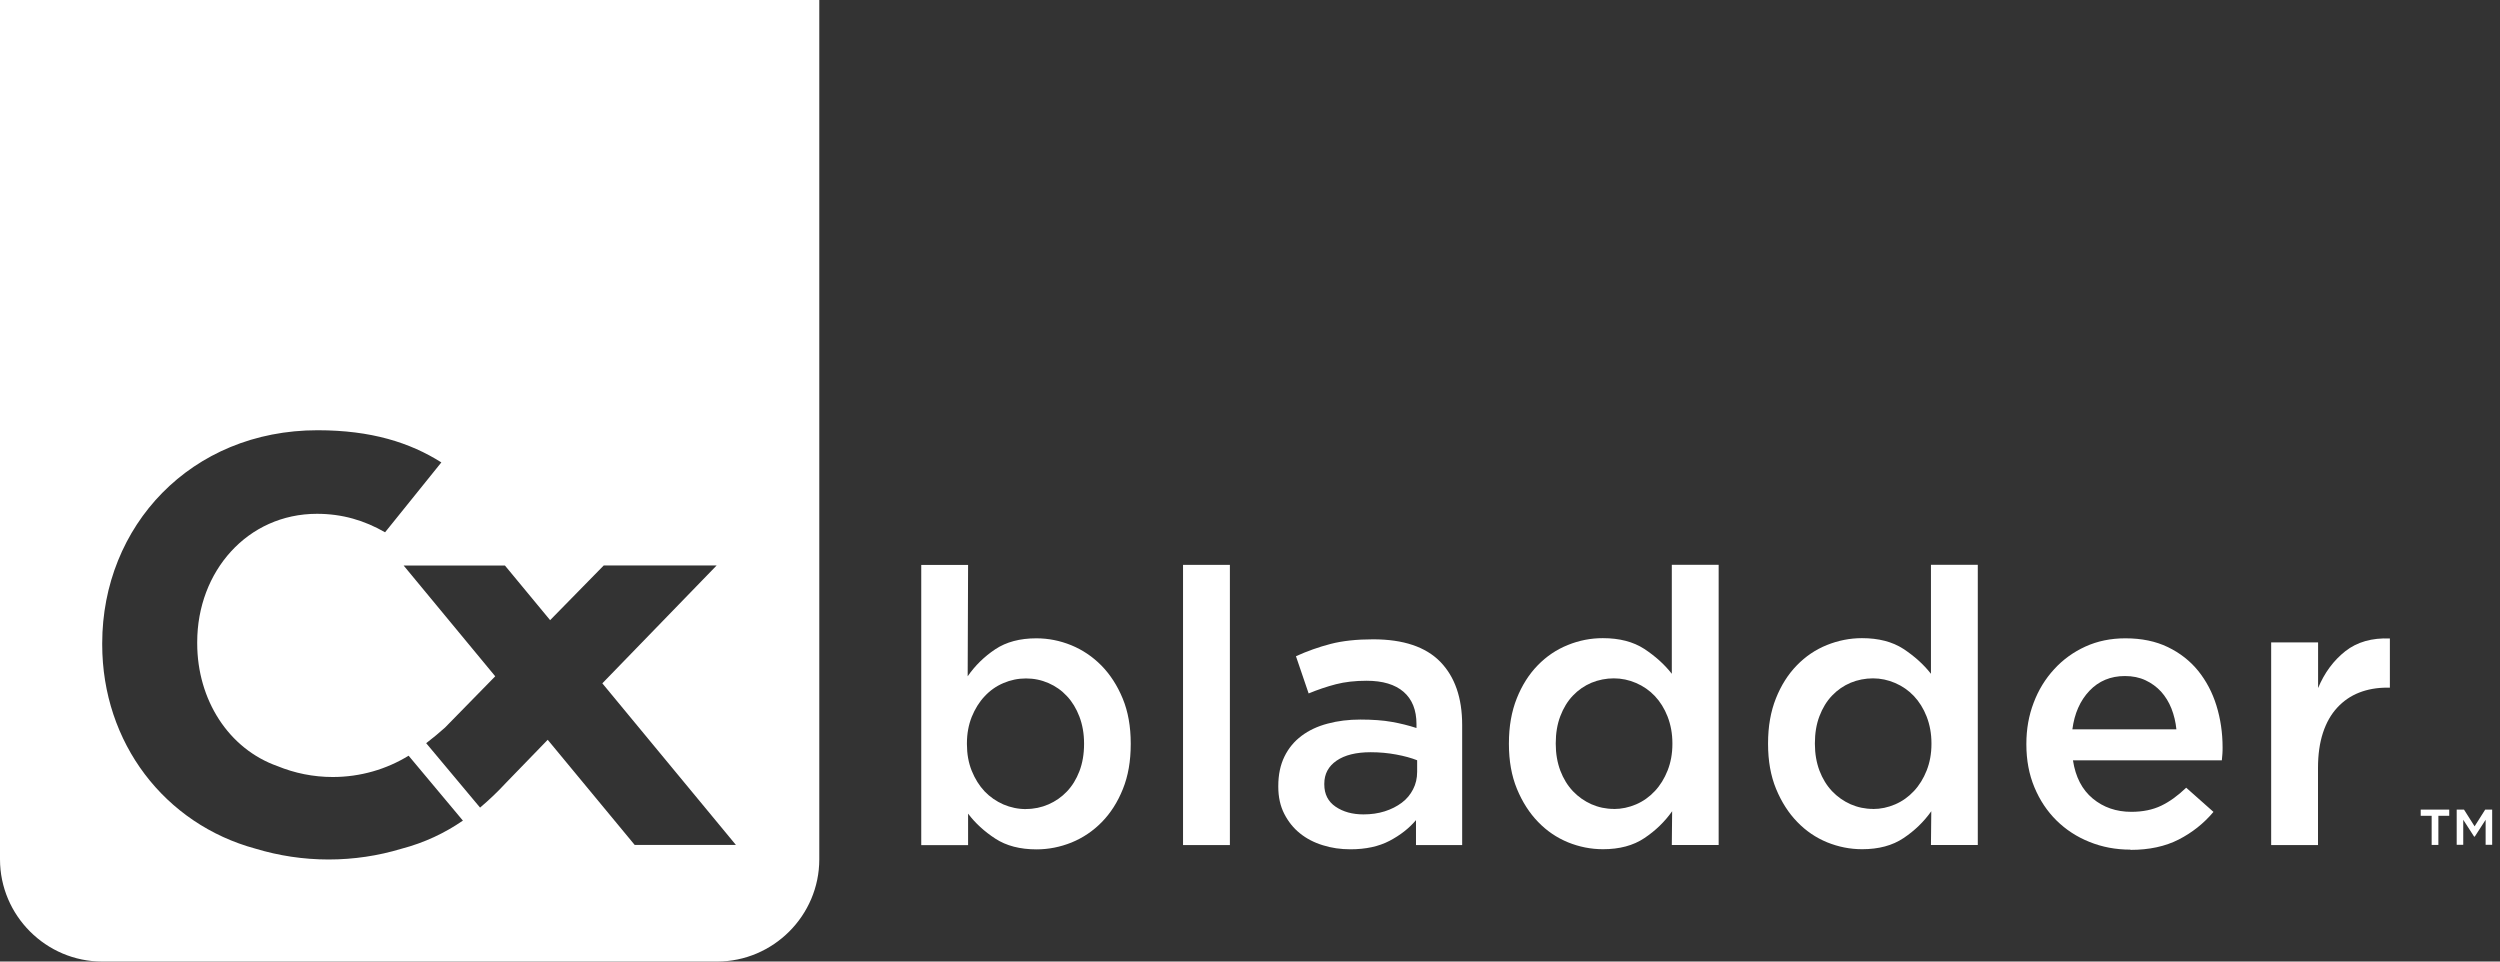 <svg width="260" height="100" viewBox="0 0 260 100" fill="none" xmlns="http://www.w3.org/2000/svg">
<rect x="0" y="0" width="260" height="100" fill="#333333" stroke="none"/>
<path d="M106.707 84.137C107.535 84.137 108.311 83.973 109.044 83.654C109.777 83.335 110.415 82.886 110.958 82.317C111.501 81.748 111.941 81.041 112.26 80.205C112.579 79.369 112.742 78.429 112.742 77.386V77.308C112.742 76.3 112.579 75.377 112.26 74.532C111.941 73.696 111.51 72.98 110.958 72.394C110.415 71.808 109.777 71.36 109.044 71.041C108.311 70.722 107.535 70.558 106.707 70.558C105.88 70.558 105.095 70.722 104.354 71.041C103.604 71.36 102.957 71.817 102.397 72.42C101.836 73.015 101.397 73.731 101.06 74.558C100.733 75.386 100.56 76.3 100.56 77.308V77.386C100.56 78.403 100.724 79.326 101.06 80.162C101.397 80.998 101.845 81.714 102.397 82.3C102.957 82.886 103.612 83.335 104.354 83.662C105.104 83.981 105.88 84.145 106.707 84.145M107.811 88.335C106.087 88.335 104.656 87.965 103.509 87.214C102.371 86.473 101.423 85.602 100.681 84.619V87.895H95.81V58.755H100.681L100.638 70.334C101.414 69.213 102.371 68.282 103.509 67.523C104.647 66.764 106.078 66.385 107.777 66.385C109.027 66.385 110.234 66.626 111.406 67.101C112.579 67.583 113.622 68.282 114.544 69.213C115.458 70.144 116.2 71.291 116.76 72.644C117.32 73.998 117.596 75.558 117.596 77.317V77.395C117.596 79.153 117.329 80.705 116.777 82.067C116.234 83.421 115.501 84.568 114.587 85.499C113.674 86.43 112.622 87.137 111.441 87.62C110.26 88.094 109.044 88.335 107.794 88.335" fill="white"/>
<path d="M127.908 58.746H123.036V87.887H127.908V58.746Z" fill="white"/>
<path d="M147.383 79.067C146.771 78.826 146.047 78.627 145.211 78.472C144.375 78.317 143.486 78.231 142.555 78.231C141.038 78.231 139.857 78.524 139.003 79.11C138.15 79.697 137.727 80.498 137.727 81.507V81.585C137.727 82.593 138.124 83.369 138.9 83.895C139.684 84.43 140.65 84.697 141.797 84.697C142.598 84.697 143.331 84.594 144.012 84.378C144.693 84.162 145.28 83.861 145.788 83.481C146.297 83.102 146.685 82.628 146.961 82.085C147.245 81.541 147.383 80.938 147.383 80.266V79.067ZM147.263 87.887V85.292C146.547 86.145 145.625 86.861 144.512 87.447C143.392 88.034 142.038 88.327 140.443 88.327C139.426 88.327 138.469 88.189 137.572 87.904C136.667 87.628 135.874 87.214 135.201 86.671C134.52 86.128 133.977 85.447 133.563 84.637C133.149 83.826 132.942 82.886 132.942 81.817V81.74C132.942 80.567 133.158 79.55 133.58 78.688C134.003 77.817 134.598 77.102 135.356 76.532C136.115 75.963 137.02 75.532 138.072 75.257C139.124 74.972 140.262 74.834 141.486 74.834C142.711 74.834 143.849 74.912 144.737 75.075C145.633 75.231 146.487 75.446 147.314 75.713V75.308C147.314 73.843 146.866 72.73 145.978 71.954C145.081 71.179 143.797 70.799 142.124 70.799C140.926 70.799 139.865 70.92 138.934 71.161C138.003 71.403 137.055 71.722 136.098 72.118L134.779 68.247C135.951 67.713 137.15 67.29 138.374 66.971C139.598 66.652 141.081 66.489 142.805 66.489C145.944 66.489 148.271 67.273 149.789 68.825C151.306 70.385 152.065 72.575 152.065 75.394V87.887H147.271H147.263Z" fill="white"/>
<path d="M167.842 84.137C168.635 84.137 169.403 83.973 170.153 83.654C170.894 83.335 171.549 82.869 172.101 82.274C172.661 81.68 173.101 80.964 173.429 80.136C173.756 79.309 173.929 78.395 173.929 77.377V77.3C173.929 76.291 173.756 75.369 173.429 74.524C173.101 73.679 172.653 72.972 172.101 72.385C171.541 71.799 170.894 71.351 170.153 71.032C169.411 70.713 168.644 70.549 167.842 70.549C167.04 70.549 166.247 70.704 165.514 71.006C164.781 71.317 164.143 71.756 163.583 72.342C163.023 72.929 162.592 73.644 162.273 74.481C161.954 75.317 161.798 76.257 161.798 77.291V77.369C161.798 78.386 161.962 79.309 162.273 80.145C162.592 80.981 163.031 81.697 163.583 82.283C164.143 82.869 164.781 83.317 165.514 83.645C166.247 83.964 167.023 84.128 167.842 84.128M166.704 88.318C165.454 88.318 164.247 88.077 163.074 87.602C161.902 87.12 160.867 86.421 159.962 85.481C159.057 84.55 158.324 83.404 157.764 82.05C157.203 80.688 156.927 79.136 156.927 77.377V77.3C156.927 75.541 157.203 73.989 157.746 72.627C158.289 71.265 159.014 70.127 159.919 69.196C160.824 68.264 161.867 67.558 163.049 67.083C164.23 66.601 165.445 66.368 166.695 66.368C168.42 66.368 169.851 66.739 170.997 67.48C172.136 68.23 173.101 69.092 173.868 70.075V58.738H178.74V87.878H173.868L173.903 84.369C173.136 85.456 172.17 86.395 171.015 87.163C169.859 87.939 168.42 88.318 166.721 88.318" fill="white"/>
<path d="M194.793 84.137C195.586 84.137 196.353 83.973 197.095 83.654C197.836 83.335 198.491 82.869 199.043 82.274C199.603 81.68 200.043 80.964 200.371 80.136C200.698 79.309 200.871 78.395 200.871 77.377V77.3C200.871 76.291 200.698 75.369 200.371 74.524C200.043 73.679 199.595 72.972 199.043 72.385C198.483 71.799 197.836 71.351 197.095 71.032C196.353 70.713 195.586 70.549 194.793 70.549C193.999 70.549 193.189 70.704 192.465 71.006C191.732 71.317 191.094 71.756 190.534 72.342C189.973 72.929 189.542 73.644 189.223 74.481C188.904 75.317 188.749 76.257 188.749 77.291V77.369C188.749 78.386 188.913 79.309 189.223 80.145C189.542 80.981 189.982 81.697 190.534 82.283C191.094 82.869 191.732 83.317 192.465 83.645C193.198 83.964 193.974 84.128 194.793 84.128M193.655 88.318C192.405 88.318 191.198 88.077 190.025 87.602C188.853 87.12 187.818 86.421 186.913 85.481C186.007 84.55 185.275 83.404 184.714 82.05C184.154 80.688 183.878 79.136 183.878 77.377V77.3C183.878 75.541 184.154 73.989 184.697 72.627C185.24 71.265 185.964 70.127 186.87 69.196C187.775 68.264 188.818 67.558 189.999 67.083C191.18 66.609 192.396 66.368 193.646 66.368C195.37 66.368 196.801 66.739 197.948 67.48C199.086 68.23 200.052 69.092 200.819 70.075V58.738H205.69V87.878H200.819L200.854 84.369C200.086 85.456 199.121 86.395 197.965 87.163C196.81 87.939 195.37 88.318 193.672 88.318" fill="white"/>
<path d="M226.347 75.869C226.27 75.093 226.097 74.368 225.83 73.687C225.563 73.015 225.2 72.429 224.752 71.929C224.295 71.437 223.761 71.041 223.131 70.748C222.502 70.454 221.795 70.308 220.993 70.308C219.502 70.308 218.269 70.825 217.303 71.842C216.329 72.868 215.743 74.205 215.527 75.851H226.347V75.869ZM221.554 88.361C220.036 88.361 218.622 88.094 217.303 87.559C215.984 87.033 214.846 86.283 213.872 85.326C212.906 84.369 212.139 83.223 211.579 81.878C211.018 80.533 210.742 79.05 210.742 77.429V77.352C210.742 75.834 210.992 74.412 211.501 73.084C212.001 71.756 212.717 70.592 213.639 69.592C214.553 68.592 215.639 67.808 216.889 67.239C218.14 66.669 219.528 66.385 221.045 66.385C222.726 66.385 224.192 66.687 225.459 67.299C226.726 67.911 227.778 68.739 228.615 69.773C229.451 70.816 230.089 72.015 230.511 73.386C230.934 74.756 231.149 76.205 231.149 77.722C231.149 77.938 231.149 78.153 231.132 78.377C231.123 78.602 231.097 78.834 231.072 79.076H215.588C215.855 80.809 216.536 82.128 217.648 83.05C218.752 83.964 220.088 84.43 221.657 84.43C222.855 84.43 223.89 84.214 224.769 83.792C225.649 83.369 226.511 82.74 227.364 81.921L230.201 84.438C229.192 85.637 227.985 86.594 226.589 87.309C225.192 88.025 223.519 88.387 221.579 88.387" fill="white"/>
<path d="M236.21 66.808H241.081V71.558C241.745 69.963 242.693 68.687 243.918 67.721C245.142 66.764 246.685 66.325 248.547 66.402V71.515H248.263C247.202 71.515 246.228 71.687 245.349 72.032C244.469 72.377 243.711 72.903 243.073 73.593C242.435 74.282 241.935 75.153 241.59 76.205C241.245 77.257 241.072 78.472 241.072 79.86V87.887H236.201V66.808H236.21Z" fill="white"/>
<path d="M0 89.37C0 95.215 4.785 100 10.63 100H74.575C80.421 100 85.206 95.215 85.206 89.37V0H0V89.37ZM57.212 64.497L62.79 58.807H74.532L62.643 71.067L76.532 87.87H66.006L56.962 76.938L52.625 81.412C51.755 82.352 50.858 83.205 49.927 83.99L44.323 77.291C44.323 77.291 44.4 77.231 44.444 77.196C45.056 76.731 45.659 76.222 46.28 75.67L51.504 70.334L41.978 58.815H52.513L57.221 64.506L57.212 64.497ZM10.63 66.902C10.63 54.72 19.838 44.745 33.029 44.745C38.598 44.745 42.624 46.021 45.901 48.09L40.047 55.358C37.9 54.125 35.606 53.436 32.968 53.436C25.726 53.436 20.51 59.436 20.51 66.782V66.902C20.51 72.782 23.778 77.886 28.865 79.679C30.632 80.403 32.572 80.809 34.606 80.809C37.495 80.809 40.202 79.998 42.495 78.593L48.142 85.344C46.254 86.637 44.168 87.637 41.736 88.275C39.34 88.999 36.796 89.387 34.167 89.387C31.537 89.387 28.985 88.99 26.588 88.266C17.131 85.706 10.63 77.257 10.63 67.023V66.902Z" fill="white"/>
<path d="M252.884 84.844H251.754V84.197H254.72V84.844H253.591V87.87H252.892V84.844H252.884ZM255.505 84.197H256.255L257.358 85.938L258.462 84.197H259.186V87.861H258.505V85.257L257.376 87.007H257.307L256.177 85.257V87.861H255.496V84.197H255.505Z" fill="white"/>
</svg>
